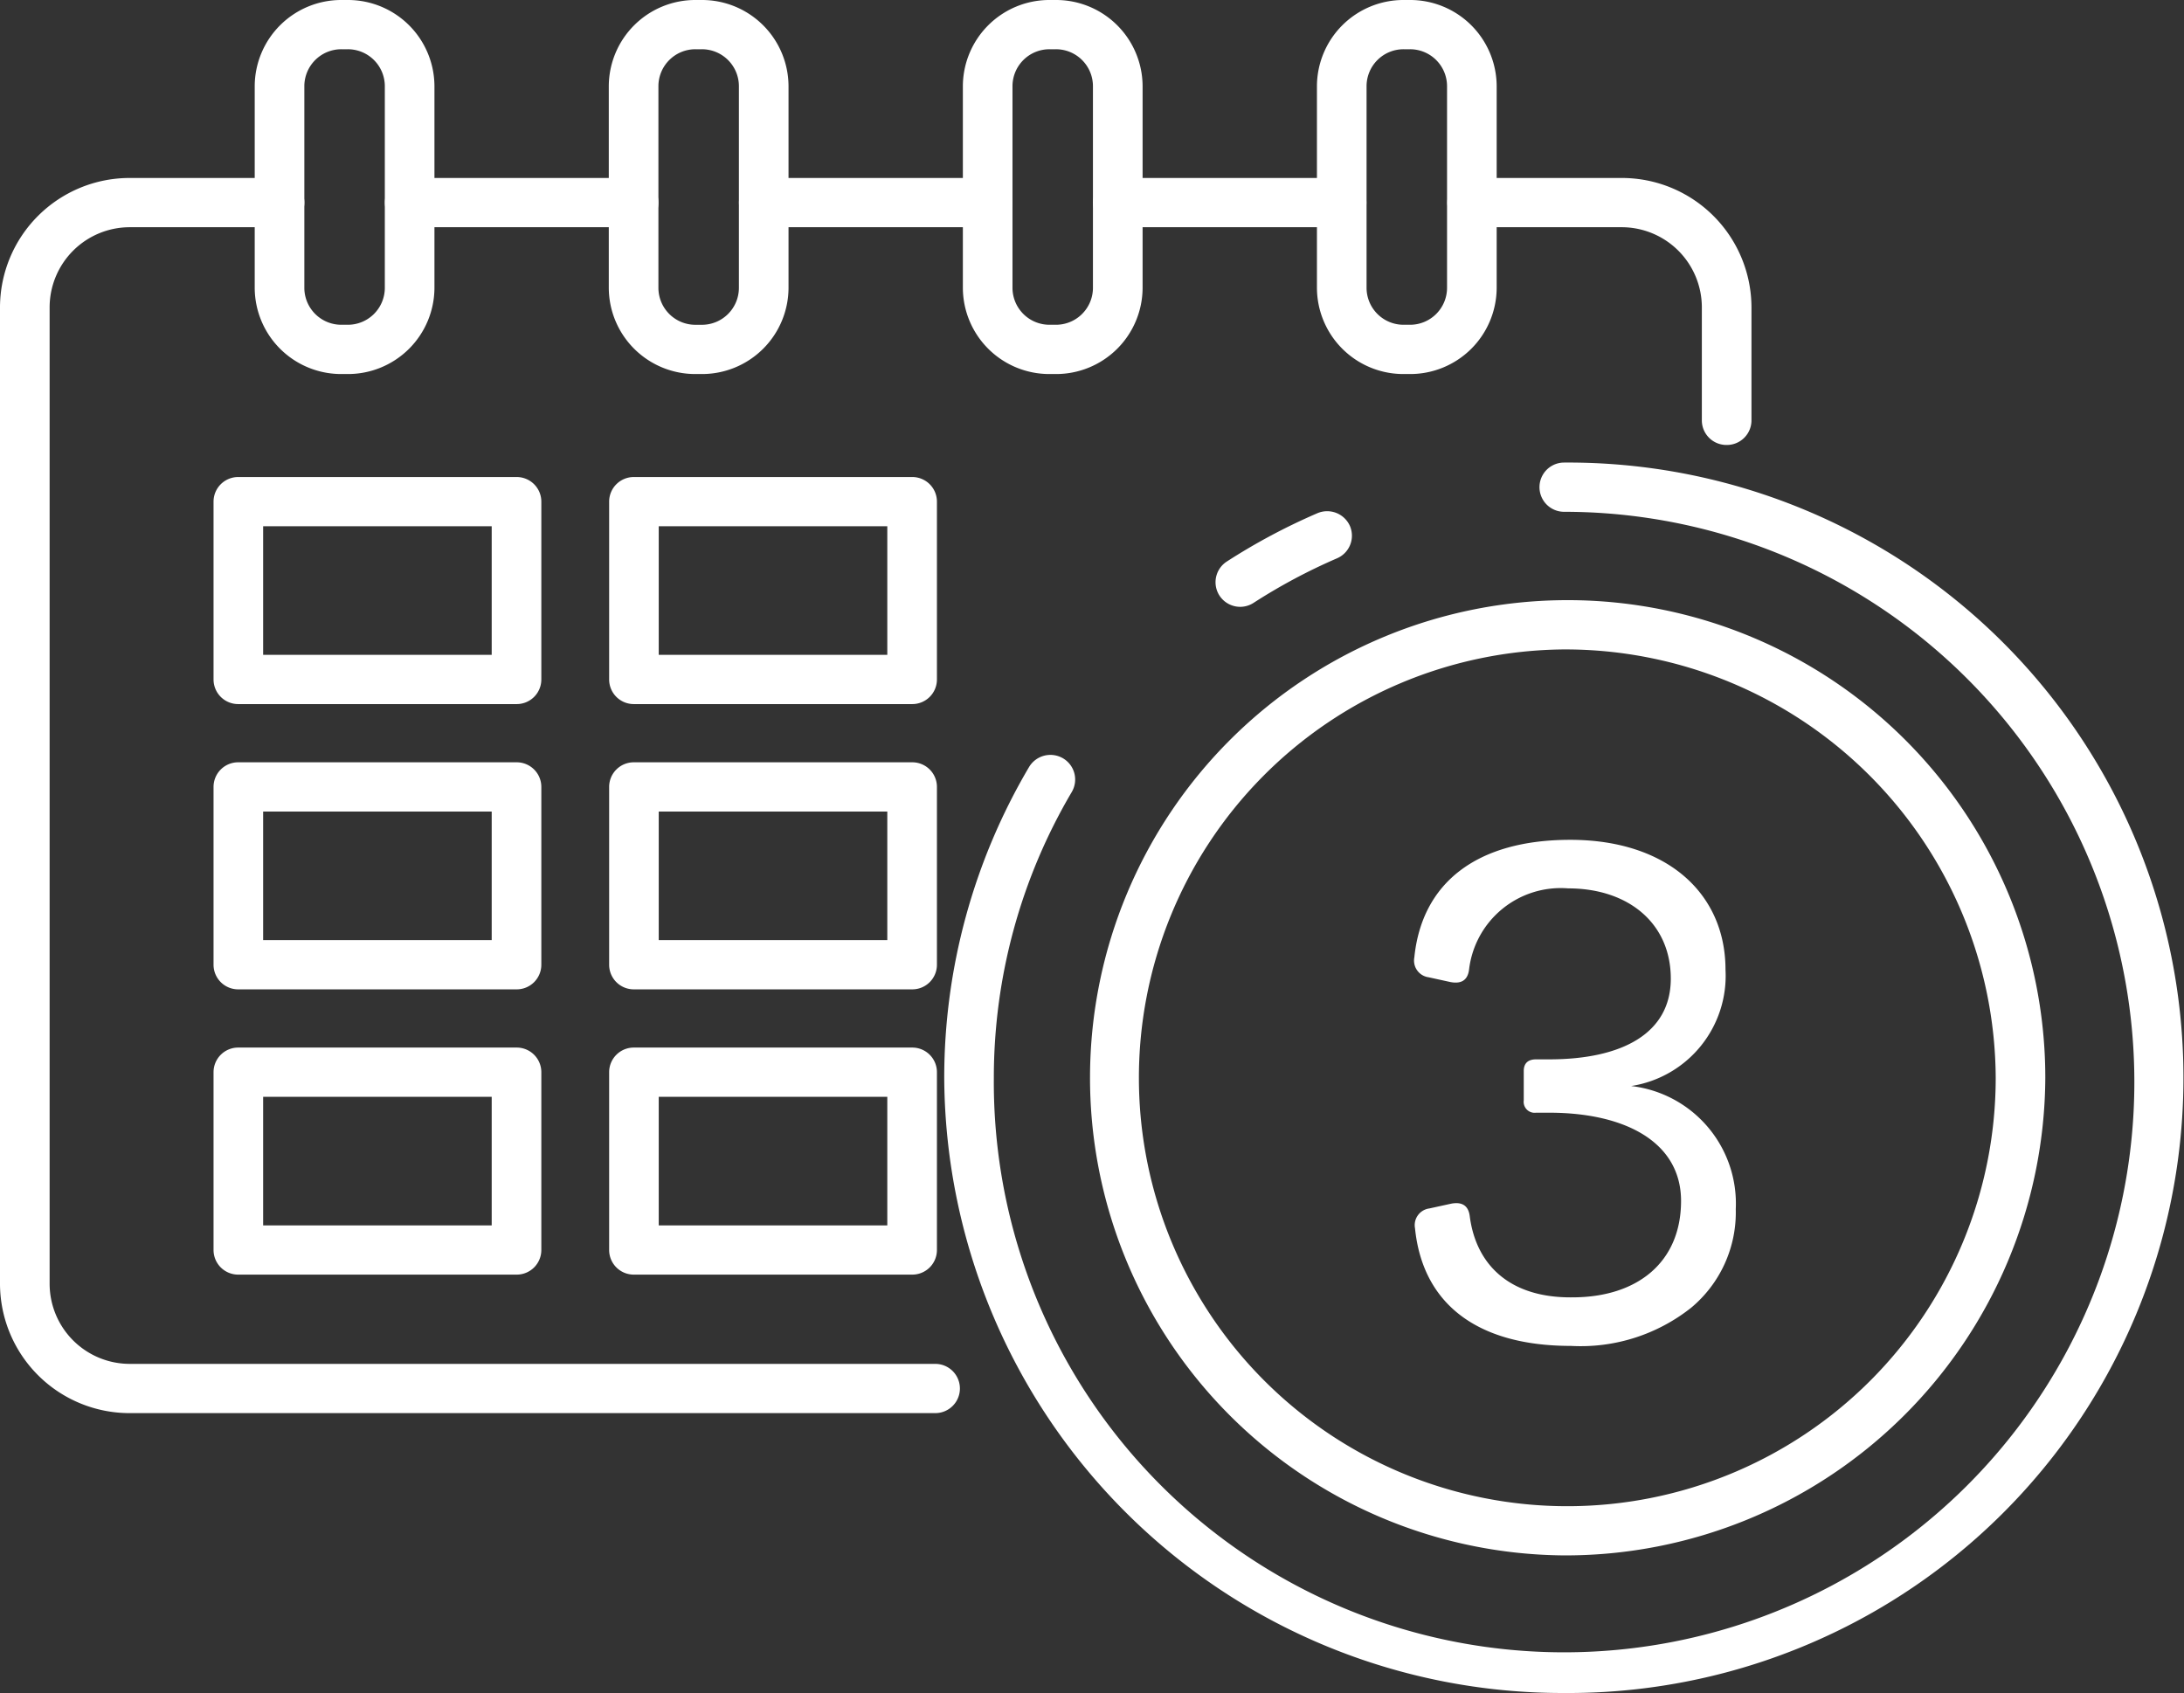 <svg xmlns="http://www.w3.org/2000/svg" width="79.835" height="61.889" viewBox="0 0 79.835 61.889"><rect x="0" y="0" width="79.835" height="61.889" fill="#333333" stroke="none"/><g transform="translate(0 0)"><path d="M22.659,44.979A22.6,22.6,0,0,1,0,22.489,22.334,22.334,0,0,1,3.1,11.131.91.91,0,0,1,4.34,10.81a.9.9,0,0,1,.323,1.231A20.559,20.559,0,0,0,1.813,22.489,20.846,20.846,0,1,0,22.659,1.8a.9.9,0,1,1,0-1.8,22.49,22.49,0,1,1,0,44.979ZM10.823,5.274a.906.906,0,0,1-.761-.41.9.9,0,0,1,.266-1.245,22.616,22.616,0,0,1,3.309-1.766.91.91,0,0,1,1.193.466A.9.9,0,0,1,14.359,3.5a20.913,20.913,0,0,0-3.044,1.624A.906.906,0,0,1,10.823,5.274Z" transform="translate(34.516 16.909)" fill="#fff"/><path d="M17.591,34.918a17.46,17.46,0,1,1,17.59-17.459A17.545,17.545,0,0,1,17.591,34.918Zm0-33.118A15.66,15.66,0,1,0,33.368,17.459,15.737,15.737,0,0,0,17.591,1.8Z" transform="translate(39.584 21.94)" fill="#fff"/><path d="M34.189,45.151H4.752A4.739,4.739,0,0,1,0,40.435V4.716A4.739,4.739,0,0,1,4.752,0h5.466a.9.9,0,0,1,.907.9.9.9,0,0,1-.907.9H4.752A2.931,2.931,0,0,0,1.814,4.716V40.435a2.931,2.931,0,0,0,2.938,2.916H34.189a.9.9,0,1,1,0,1.8ZM63.117,9.76a.9.9,0,0,1-.907-.9V4.716A2.931,2.931,0,0,0,59.271,1.8H53.806a.9.9,0,1,1,0-1.8h5.466a4.739,4.739,0,0,1,4.752,4.716V8.86A.9.9,0,0,1,63.117,9.76ZM49.047,1.8H40.863a.9.9,0,0,1-.907-.9.9.9,0,0,1,.907-.9h8.185a.9.9,0,1,1,0,1.8ZM36.1,1.8H27.92a.9.9,0,0,1-.907-.9A.9.9,0,0,1,27.92,0H36.1a.9.9,0,1,1,0,1.8Zm-12.944,0H14.977A.9.9,0,0,1,14.07.9a.9.9,0,0,1,.907-.9h8.184a.9.9,0,0,1,.907.9A.9.9,0,0,1,23.161,1.8Z" transform="translate(0 6.506)" fill="#fff"/><path d="M3.4,13.673H3.169A3.161,3.161,0,0,1,0,10.527V3.145A3.161,3.161,0,0,1,3.169,0H3.4a3.161,3.161,0,0,1,3.17,3.145v7.382A3.161,3.161,0,0,1,3.4,13.673ZM3.169,1.8A1.352,1.352,0,0,0,1.814,3.145v7.382a1.352,1.352,0,0,0,1.355,1.345H3.4a1.352,1.352,0,0,0,1.356-1.345V3.145A1.352,1.352,0,0,0,3.4,1.8Z" transform="translate(9.311 0)" fill="#fff"/><path d="M3.4,13.673H3.17A3.161,3.161,0,0,1,0,10.527V3.145A3.161,3.161,0,0,1,3.17,0H3.4a3.161,3.161,0,0,1,3.17,3.145v7.382A3.161,3.161,0,0,1,3.4,13.673ZM3.17,1.8A1.352,1.352,0,0,0,1.814,3.145v7.382A1.352,1.352,0,0,0,3.17,11.873H3.4a1.352,1.352,0,0,0,1.356-1.345V3.145A1.352,1.352,0,0,0,3.4,1.8Z" transform="translate(22.254 0)" fill="#fff"/><path d="M3.4,13.673H3.169A3.161,3.161,0,0,1,0,10.527V3.145A3.161,3.161,0,0,1,3.169,0H3.4a3.161,3.161,0,0,1,3.17,3.145v7.382A3.161,3.161,0,0,1,3.4,13.673ZM3.169,1.8A1.352,1.352,0,0,0,1.814,3.145v7.382a1.352,1.352,0,0,0,1.355,1.345H3.4a1.352,1.352,0,0,0,1.355-1.345V3.145A1.352,1.352,0,0,0,3.4,1.8Z" transform="translate(35.197 0)" fill="#fff"/><path d="M3.4,13.673H3.169A3.161,3.161,0,0,1,0,10.527V3.145A3.161,3.161,0,0,1,3.169,0H3.4a3.161,3.161,0,0,1,3.17,3.145v7.382A3.161,3.161,0,0,1,3.4,13.673ZM3.169,1.8A1.352,1.352,0,0,0,1.814,3.145v7.382a1.352,1.352,0,0,0,1.355,1.345H3.4a1.352,1.352,0,0,0,1.356-1.345V3.145A1.352,1.352,0,0,0,3.4,1.8Z" transform="translate(48.14 0)" fill="#fff"/><path d="M11.075,8.3H.907A.9.9,0,0,1,0,7.4V.9A.9.9,0,0,1,.907,0H11.075a.9.9,0,0,1,.907.9V7.4A.9.9,0,0,1,11.075,8.3ZM1.813,1.8V6.5h8.355V1.8Z" transform="translate(7.806 17.438)" fill="#fff"/><path d="M11.075,8.3H.907A.9.9,0,0,1,0,7.4V.9A.9.9,0,0,1,.907,0H11.075a.9.9,0,0,1,.907.9V7.4A.9.9,0,0,1,11.075,8.3ZM1.813,1.8V6.5h8.355V1.8Z" transform="translate(7.806 27.866)" fill="#fff"/><path d="M11.075,8.3H.907A.9.9,0,0,1,0,7.4V.9A.9.9,0,0,1,.907,0H11.075a.9.9,0,0,1,.907.9V7.4A.9.9,0,0,1,11.075,8.3ZM1.813,1.8V6.5h8.355V1.8Z" transform="translate(7.806 38.294)" fill="#fff"/><path d="M11.075,8.3H.907A.9.9,0,0,1,0,7.4V.9A.9.9,0,0,1,.907,0H11.075a.9.9,0,0,1,.907.9V7.4A.9.9,0,0,1,11.075,8.3ZM1.813,1.8V6.5h8.355V1.8Z" transform="translate(22.267 17.438)" fill="#fff"/><path d="M11.075,8.3H.907A.9.9,0,0,1,0,7.4V.9A.9.9,0,0,1,.907,0H11.075a.9.9,0,0,1,.907.9V7.4A.9.9,0,0,1,11.075,8.3ZM1.813,1.8V6.5h8.355V1.8Z" transform="translate(22.267 27.866)" fill="#fff"/><path d="M11.075,8.3H.907A.9.9,0,0,1,0,7.4V.9A.9.9,0,0,1,.907,0H11.075a.9.9,0,0,1,.907.9V7.4A.9.9,0,0,1,11.075,8.3ZM1.813,1.8V6.5h8.355V1.8Z" transform="translate(22.267 38.294)" fill="#fff"/><path d="M3.225-4.55Q3.15-5.112,2.55-5l-.8.175a.615.615,0,0,0-.525.725C1.5-1.375,3.45.2,6.925.2a6.5,6.5,0,0,0,4.4-1.4A4.537,4.537,0,0,0,12.95-4.8,4.324,4.324,0,0,0,9.125-9.3a4.078,4.078,0,0,0,3.45-4.25c0-2.8-2.15-4.75-5.675-4.75-3.425,0-5.425,1.575-5.7,4.3a.615.615,0,0,0,.525.725l.8.175q.6.112.675-.45a3.374,3.374,0,0,1,3.625-2.975c2.2,0,3.75,1.275,3.75,3.3,0,2-1.775,2.95-4.45,2.95H5.65c-.3,0-.45.15-.45.425v1.075a.4.4,0,0,0,.45.45h.475c2.825,0,4.825,1.1,4.825,3.225,0,2.225-1.575,3.525-3.975,3.525C4.675-1.55,3.45-2.775,3.225-4.55Z" transform="translate(50.5 49)" fill="#fff"/></g></svg>